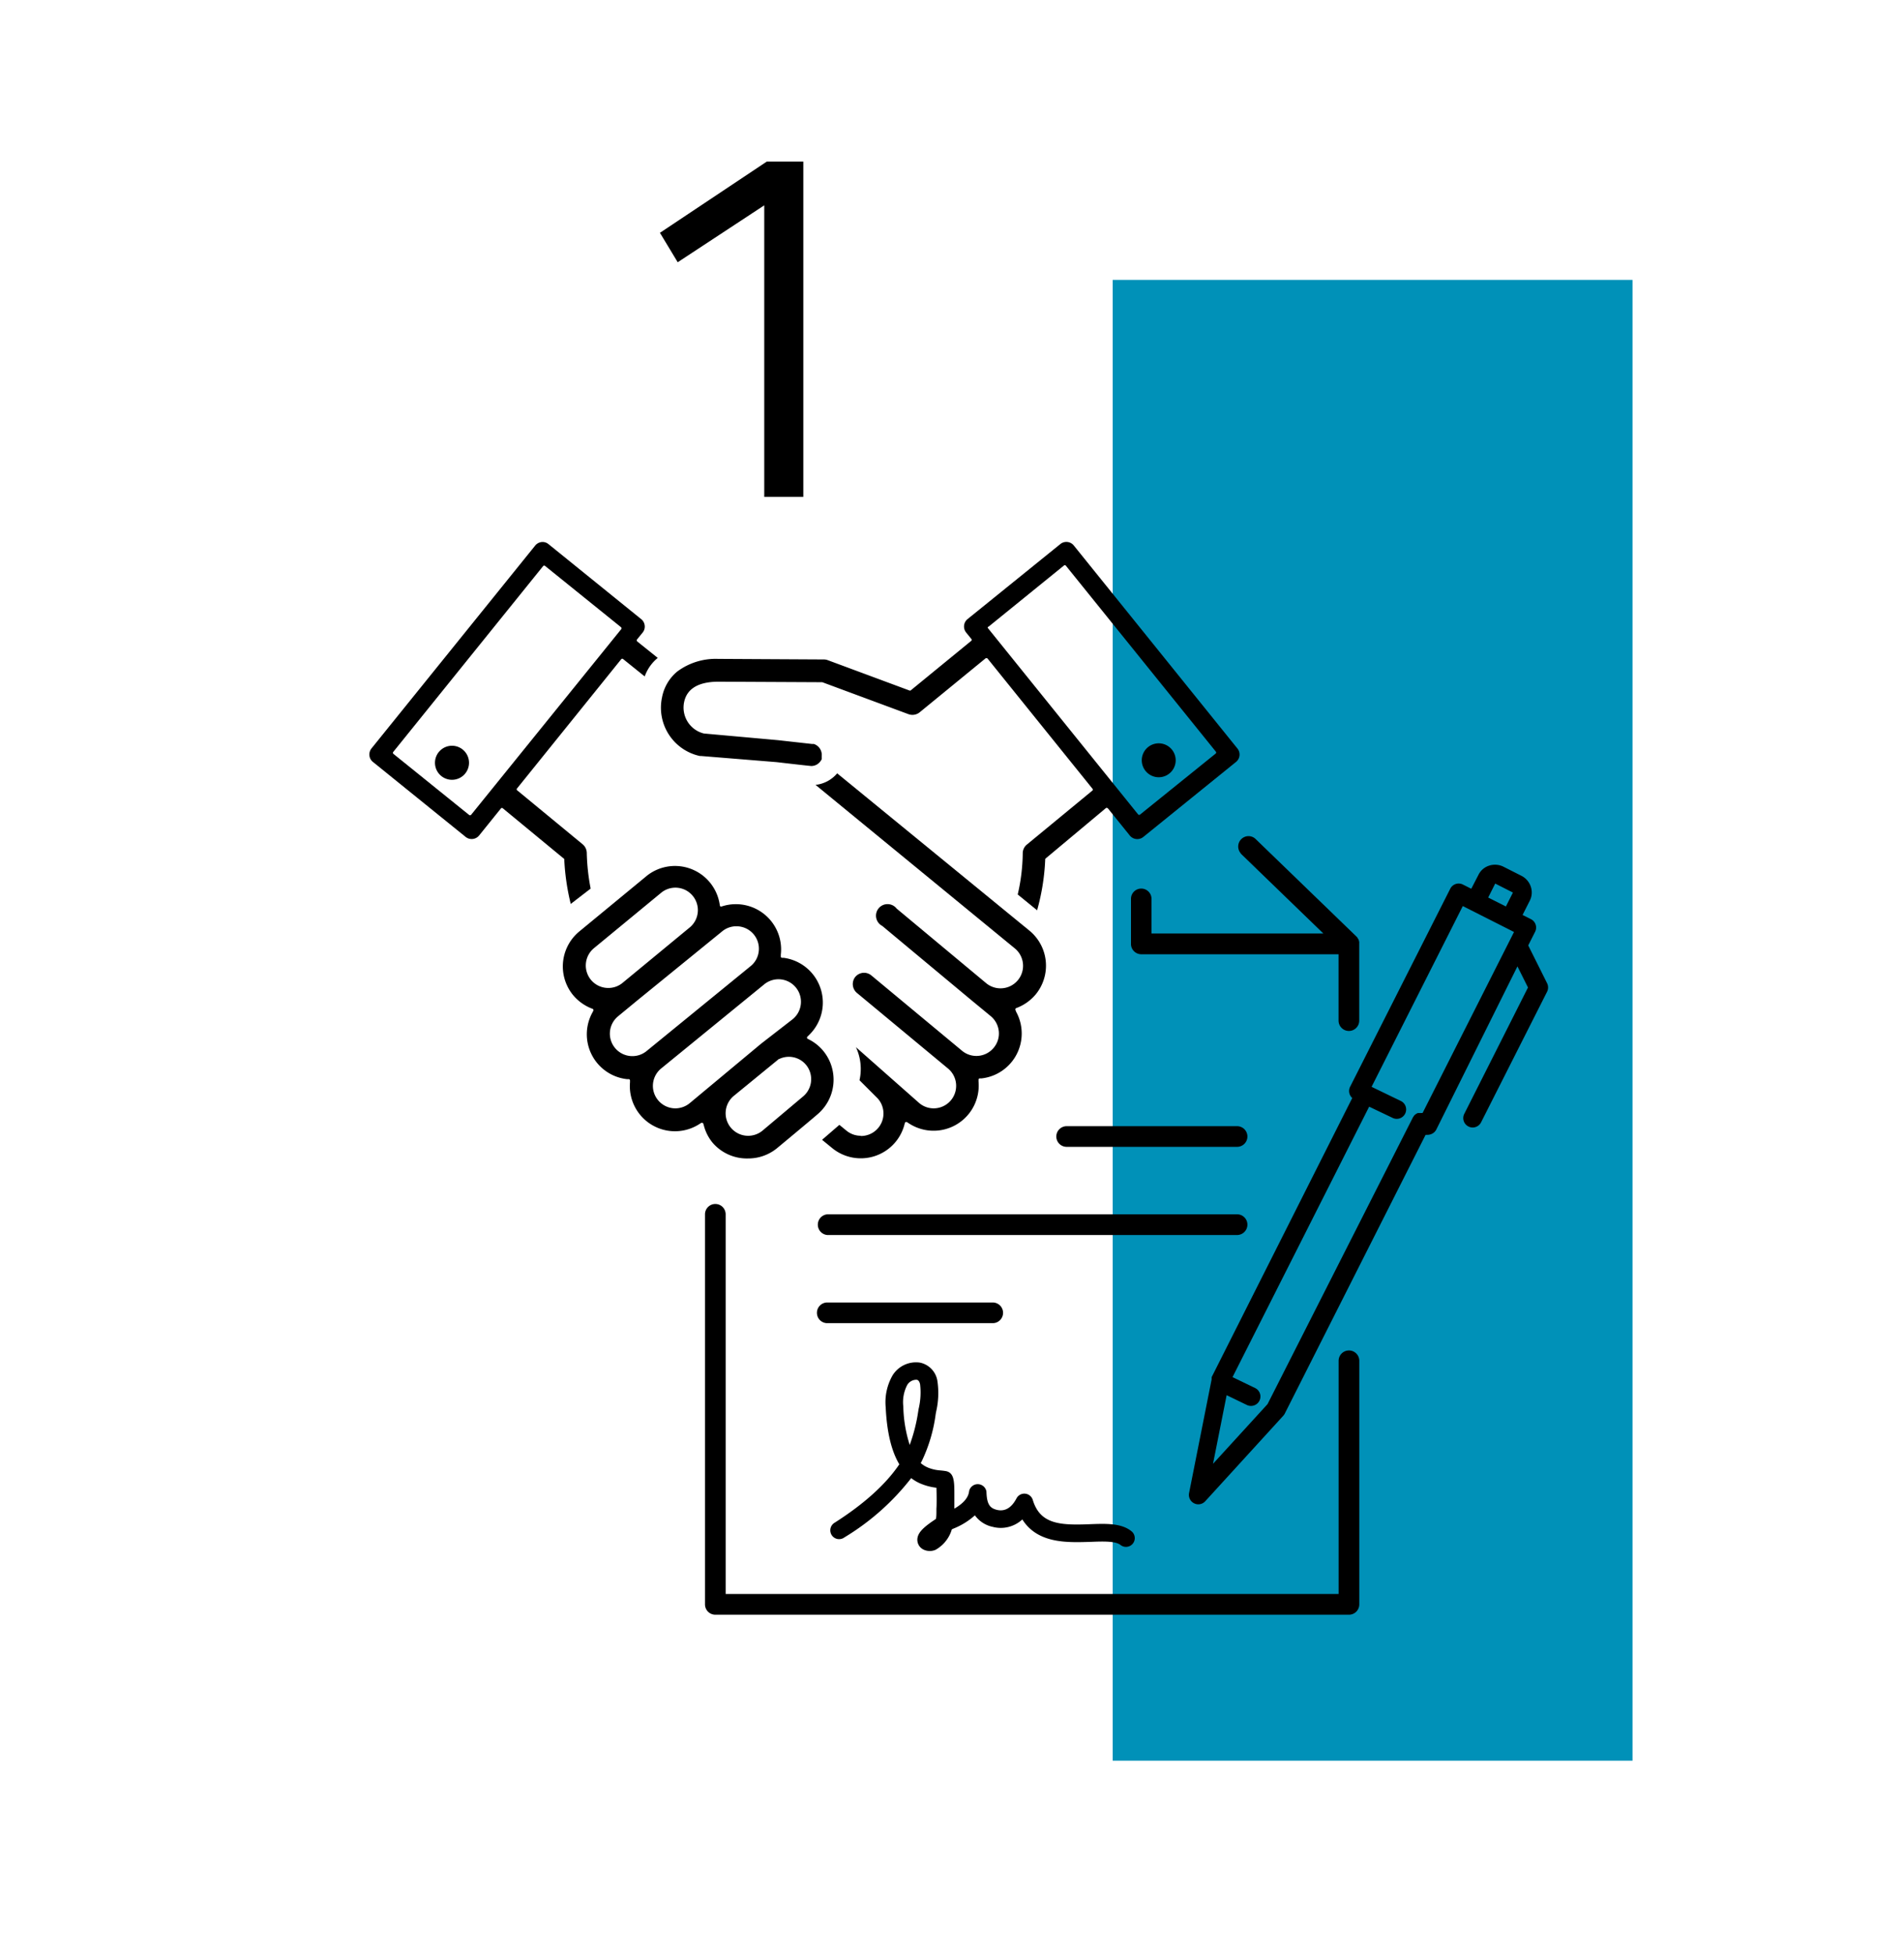 <svg xmlns="http://www.w3.org/2000/svg" id="Layer_1" data-name="Layer 1" width="330" height="338.63" viewBox="0 0 330 338.63"><title>icons boro</title><path d="M139.23,28V86.1h-6.77V35.58l-15,9.86-3.08-5.1L132.9,28Z"></path><rect x="192.85" y="48.5" width="90.1" height="256.59" fill="#0091b8"></rect><path d="M268.15,170.39l-3.28-6.57,1.19-2.36a1.62,1.62,0,0,0-.72-2.19l-1.45-.73,1.25-2.47a3.14,3.14,0,0,0,.16-2.48,3.26,3.26,0,0,0-1.62-1.84l-3.08-1.56a3.29,3.29,0,0,0-2.46-.21,3.1,3.1,0,0,0-1.89,1.6L255,154l-1.45-.73a1.63,1.63,0,0,0-2.19.72L234,188.31a1.63,1.63,0,0,0,.37,1.95L210,238.63s0,0,0,0l0,.09a.14.14,0,0,0,0,.06l0,.09a.24.24,0,0,0,0,.08s0,0,0,.06l-3.91,19.7a1.63,1.63,0,0,0,.86,1.77,1.65,1.65,0,0,0,.74.18,1.63,1.63,0,0,0,1.2-.53l13.53-14.82h0l.12-.15,0,0a1.3,1.3,0,0,0,.1-.15s0,0,0,0l24.44-48.37a2,2,0,0,0,.34,0,1.81,1.81,0,0,0,.51-.08,1.67,1.67,0,0,0,1-.82L263,167.45l1.83,3.66L253.79,193a1.62,1.62,0,0,0,.72,2.19,1.58,1.58,0,0,0,.73.18,1.63,1.63,0,0,0,1.46-.9l11.45-22.65A1.65,1.65,0,0,0,268.15,170.39Zm-9-17.29,3.07,1.56L261,157.07l-3.07-1.55Zm-12.59,39.76h0a.85.85,0,0,0-.23,0H246l-.23,0,0,0a.9.9,0,0,0-.21.08h0l-.2.12h0l-.18.15s0,0,0,0l-.15.17,0,0c0,.07-.09.13-.13.21h0L219.69,243.3l-9.45,10.34,2.36-11.89,3.51,1.7a1.6,1.6,0,0,0,.71.16,1.63,1.63,0,0,0,.71-3.1l-3.91-1.89,23.68-46.86,4,1.91a1.63,1.63,0,1,0,1.42-2.93l-5-2.42L253.53,157l8.88,4.49Z"></path><path d="M173.85,227.48a1.79,1.79,0,0,0-1.79-1.79H143.38a1.79,1.79,0,1,0,0,3.58h28.68A1.79,1.79,0,0,0,173.85,227.48Z"></path><path d="M162.3,261.77c0,.49,0,1-.08,1.41l-.21.15-.12.08c-1.91,1.29-3,2.29-2.89,3.57a1.89,1.89,0,0,0,1.14,1.56,2.5,2.5,0,0,0,1,.21,2.55,2.55,0,0,0,1-.2,6,6,0,0,0,2.64-3q.11-.27.18-.54l.24-.12a12.46,12.46,0,0,0,3.77-2.32,5.07,5.07,0,0,0,3.1,2,5.48,5.48,0,0,0,5.12-1.29c2.67,4.23,7.83,4,11.74,3.89,2.16-.09,4.39-.17,5.27.53a1.52,1.52,0,1,0,1.91-2.37c-1.76-1.43-4.45-1.33-7.29-1.22-5.11.2-8.55,0-9.82-4.21a1.53,1.53,0,0,0-2.82-.27c-.87,1.65-2,2.31-3.37,2-1.17-.29-1.78-.86-1.84-3.17a1.53,1.53,0,0,0-3-.11c-.11,1.15-1,2.15-2.56,3.06,0-.4,0-1.54,0-2.61,0-2.2-.07-3.65-1.51-3.9h0c-.37-.06-.68-.09-1-.12a6.82,6.82,0,0,1-2-.46,4.36,4.36,0,0,1-1.32-.81l.2-.37a26.88,26.88,0,0,0,2.39-8.09l.06-.35a14.3,14.3,0,0,0,.23-5.47,3.84,3.84,0,0,0-3.06-3.13,4.78,4.78,0,0,0-4.72,2.25,9.37,9.37,0,0,0-1.17,5.52q.3,6.41,2.36,9.86c-2.34,3.46-6.09,6.85-11.18,10.1a1.53,1.53,0,1,0,1.65,2.57,42.25,42.25,0,0,0,11.59-10.28,7.22,7.22,0,0,0,1.92,1.07,9.94,9.94,0,0,0,2.45.6c.05,1.17.05,3.1,0,3.6Zm-3.15-17.25a29,29,0,0,1-1.48,5.85,23.41,23.41,0,0,1-1.11-6.66,6.44,6.44,0,0,1,.68-3.73,1.86,1.86,0,0,1,1.46-.9h.15c.13,0,.47.08.62.78a12.2,12.2,0,0,1-.26,4.29Z"></path><path d="M216.2,212.2a1.79,1.79,0,0,0-1.79-1.79h-71a1.8,1.8,0,0,0,0,3.59h71A1.8,1.8,0,0,0,216.2,212.2Z"></path><path d="M129.69,200.73a7.83,7.83,0,0,0,5-1.79c2.63-2.18,6.67-5.55,7.16-6,0,0,0,0,0,0l0,0a7.85,7.85,0,0,0,1-10.64,7.72,7.72,0,0,0-2.48-2.1l-.38-.2a.23.23,0,0,1-.12-.17.21.21,0,0,1,.07-.2l.3-.3a7.82,7.82,0,0,0-4.4-13.36l-.31,0a.23.23,0,0,1-.2-.26l0-.3a7.84,7.84,0,0,0-9.93-8.44l-.34.1a.32.32,0,0,1-.19,0,.25.25,0,0,1-.1-.16l-.06-.35a7.84,7.84,0,0,0-12.51-4.88l-11.82,9.74a7.85,7.85,0,0,0-1.06,11,8,8,0,0,0,3.06,2.26l.33.13a.2.2,0,0,1,.13.14.19.19,0,0,1,0,.18l-.16.31a7.82,7.82,0,0,0,6,11.55l.31,0a.23.23,0,0,1,.2.25l0,.31a7.82,7.82,0,0,0,12,7.24l.36-.23a.22.22,0,0,1,.13,0h.08a.25.25,0,0,1,.14.16l.12.41a7.68,7.68,0,0,0,1.5,2.89A7.82,7.82,0,0,0,129.69,200.73Zm10.09-16.12a3.91,3.91,0,0,1-.7,5.47l-6.91,5.82a3.9,3.9,0,1,1-5-6l7.82-6.4.06,0A3.87,3.87,0,0,1,139.78,184.61Zm-37.36-14.83a3.9,3.9,0,0,1,.53-5.49l11.72-9.66a3.89,3.89,0,1,1,4.78,6.15l-11.54,9.52a3.85,3.85,0,0,1-2.48.89A3.89,3.89,0,0,1,102.42,169.78ZM109.59,183a3.9,3.9,0,0,1-3-1.42,3.89,3.89,0,0,1,.53-5.48l3.3-2.72,14.82-12.06a3.85,3.85,0,0,1,2.39-.82,3.89,3.89,0,0,1,3.87,4.38,3.85,3.85,0,0,1-1.48,2.59l-17.94,14.64A3.87,3.87,0,0,1,109.59,183Zm9.94,8.16a3.94,3.94,0,0,1-2.48.89,3.9,3.9,0,0,1-3-1.42,3.89,3.89,0,0,1,.53-5.48l17.84-14.56a3.9,3.9,0,1,1,4.79,6.15l-5.3,4.11Z"></path><path d="M97.8,148.88V149a40.28,40.28,0,0,0,1.12,7.63l3.45-2.66a36.54,36.54,0,0,1-.67-6.17,2,2,0,0,0-.71-1.5l-11.37-9.37a.22.22,0,0,1,0-.32l18.06-22.4a.24.24,0,0,1,.33,0l3.73,3A7.27,7.27,0,0,1,114,114l-3.54-2.84a.18.18,0,0,1-.08-.15.22.22,0,0,1,0-.17l1-1.23a1.61,1.61,0,0,0,.36-1.21,1.64,1.64,0,0,0-.61-1.12l-16.07-13a1.65,1.65,0,0,0-1-.37,1.68,1.68,0,0,0-1.3.62L64.38,129.69a1.68,1.68,0,0,0-.35,1.22,1.6,1.6,0,0,0,.6,1.11l16.08,13a1.67,1.67,0,0,0,2.33-.25l3.79-4.7A.21.21,0,0,1,87,140h0a.22.22,0,0,1,.15.06l10.55,8.7A.26.26,0,0,1,97.8,148.88Zm-16.15-7.69a.25.25,0,0,1-.18.08.3.3,0,0,1-.15-.05L68.19,130.63a.26.26,0,0,1-.09-.16.22.22,0,0,1,.05-.17l26-32.23a.23.23,0,0,1,.33,0l13.13,10.59a.21.21,0,0,1,.09.15.26.26,0,0,1,0,.17Z"></path><path d="M149.17,196.8a3.9,3.9,0,0,1-2.47-.89l-1.22-1-3,2.59,1.76,1.44A7.82,7.82,0,0,0,156.72,195l.11-.41a.26.26,0,0,1,.15-.16.21.21,0,0,1,.2,0l.36.23a7.82,7.82,0,0,0,12.06-7.24l0-.31a.22.22,0,0,1,.2-.25l.31,0a7.82,7.82,0,0,0,6-11.55L176,175a.22.22,0,0,1,0-.18.2.2,0,0,1,.13-.14l.33-.13a8,8,0,0,0,3.06-2.26,7.85,7.85,0,0,0-1.06-11L145.1,134a5.72,5.72,0,0,1-3.75,2l34.56,28.35a3.9,3.9,0,0,1-5,6l-15.5-12.91a2,2,0,1,0-2.5,3l15.5,12.91,3.3,2.72a3.9,3.9,0,0,1,1.4,2.63,3.83,3.83,0,0,1-.88,2.85,3.89,3.89,0,0,1-5.48.53L151,169a2,2,0,0,0-1.24-.44,2,2,0,0,0-1.52.71,2,2,0,0,0,.27,2.77l15.8,13.11a3.9,3.9,0,0,1,.52,5.48,3.89,3.89,0,0,1-5.48.53l-11-9.71a8.94,8.94,0,0,1,.62,5.73l.33.33,2.82,2.82a3.9,3.9,0,0,1-2.9,6.51Z"></path><path d="M78.35,129.22a2.95,2.95,0,1,0,2.94,2.95A2.95,2.95,0,0,0,78.35,129.22Z"></path><path d="M121.32,131l.24,0,13.05,1.06c2.82.33,5.84.67,6,.67a1.94,1.94,0,0,0,1.47-.67l.15-.19.12-.19v0l.07-.15a.49.49,0,0,0,0-.11l0-.1,0-.12,0-.2a2,2,0,0,0-1.37-2.09l-.18,0-.15,0h0l-5.92-.66L122,127.1H122a4.63,4.63,0,0,1-3.43-5.44c.48-2.32,2.46-3.51,5.87-3.54l18,.09.08,0,14.94,5.54a2,2,0,0,0,1.93-.32l11.46-9.38a.22.22,0,0,1,.17,0,.21.21,0,0,1,.16.08l18.16,22.53a.23.23,0,0,1,0,.32l-11.37,9.37a1.94,1.94,0,0,0-.71,1.5,32.82,32.82,0,0,1-.87,7.14l3.36,2.74a38.46,38.46,0,0,0,1.4-8.68v-.14a.22.22,0,0,1,.09-.16l.1-.09L191.7,140a.22.22,0,0,1,.17,0,.21.21,0,0,1,.16.08l3.79,4.7a1.67,1.67,0,0,0,2.33.25l16.07-13a1.65,1.65,0,0,0,.25-2.33L186.11,94.52a1.65,1.65,0,0,0-2.33-.25l-16.08,13a1.66,1.66,0,0,0-.25,2.33l.9,1.11a.23.23,0,0,1,0,.32l-10.52,8.61a.25.25,0,0,1-.22,0l-14.12-5.24a1.9,1.9,0,0,0-.67-.13l-18.37-.1h0a11.15,11.15,0,0,0-7.07,2.19,7.65,7.65,0,0,0-2.64,4.49A8.56,8.56,0,0,0,121.32,131Zm49.94-22.35L184.39,98a.23.23,0,0,1,.33,0l26,32.23a.24.24,0,0,1,0,.33l-13.13,10.59a.3.3,0,0,1-.15.05.25.25,0,0,1-.18-.08l-26-32.24a.22.22,0,0,1,0-.32Z"></path><path d="M200.83,134.68a2.94,2.94,0,1,0-2.94-2.94A2.95,2.95,0,0,0,200.83,134.68Z"></path><path d="M214.41,195.14H184.87a1.79,1.79,0,0,0,0,3.58h29.54a1.79,1.79,0,0,0,0-3.58Z"></path><path d="M233.8,234a1.79,1.79,0,0,0-1.79,1.79V276.2H125.77V210.41h0a1.79,1.79,0,0,0-3.58,0h0V278a1.79,1.79,0,0,0,1.79,1.79H233.8a1.79,1.79,0,0,0,1.79-1.79V235.74A1.79,1.79,0,0,0,233.8,234Z"></path><path d="M215,147.86h0l14.36,13.89H199.58v-6h0a1.78,1.78,0,0,0-3.56,0h0v7.81a1.79,1.79,0,0,0,1.79,1.79H232v11.5a1.79,1.79,0,1,0,3.58,0V163.43a1.57,1.57,0,0,0,0-.23v0l-.06-.2,0-.06a2,2,0,0,0-.1-.21h0a2.14,2.14,0,0,0-.13-.19l0-.05-.16-.18-17.51-16.93h0l0,0h0a1.76,1.76,0,0,0-1.23-.5,1.8,1.8,0,0,0-1.28,3.05Z"></path></svg>